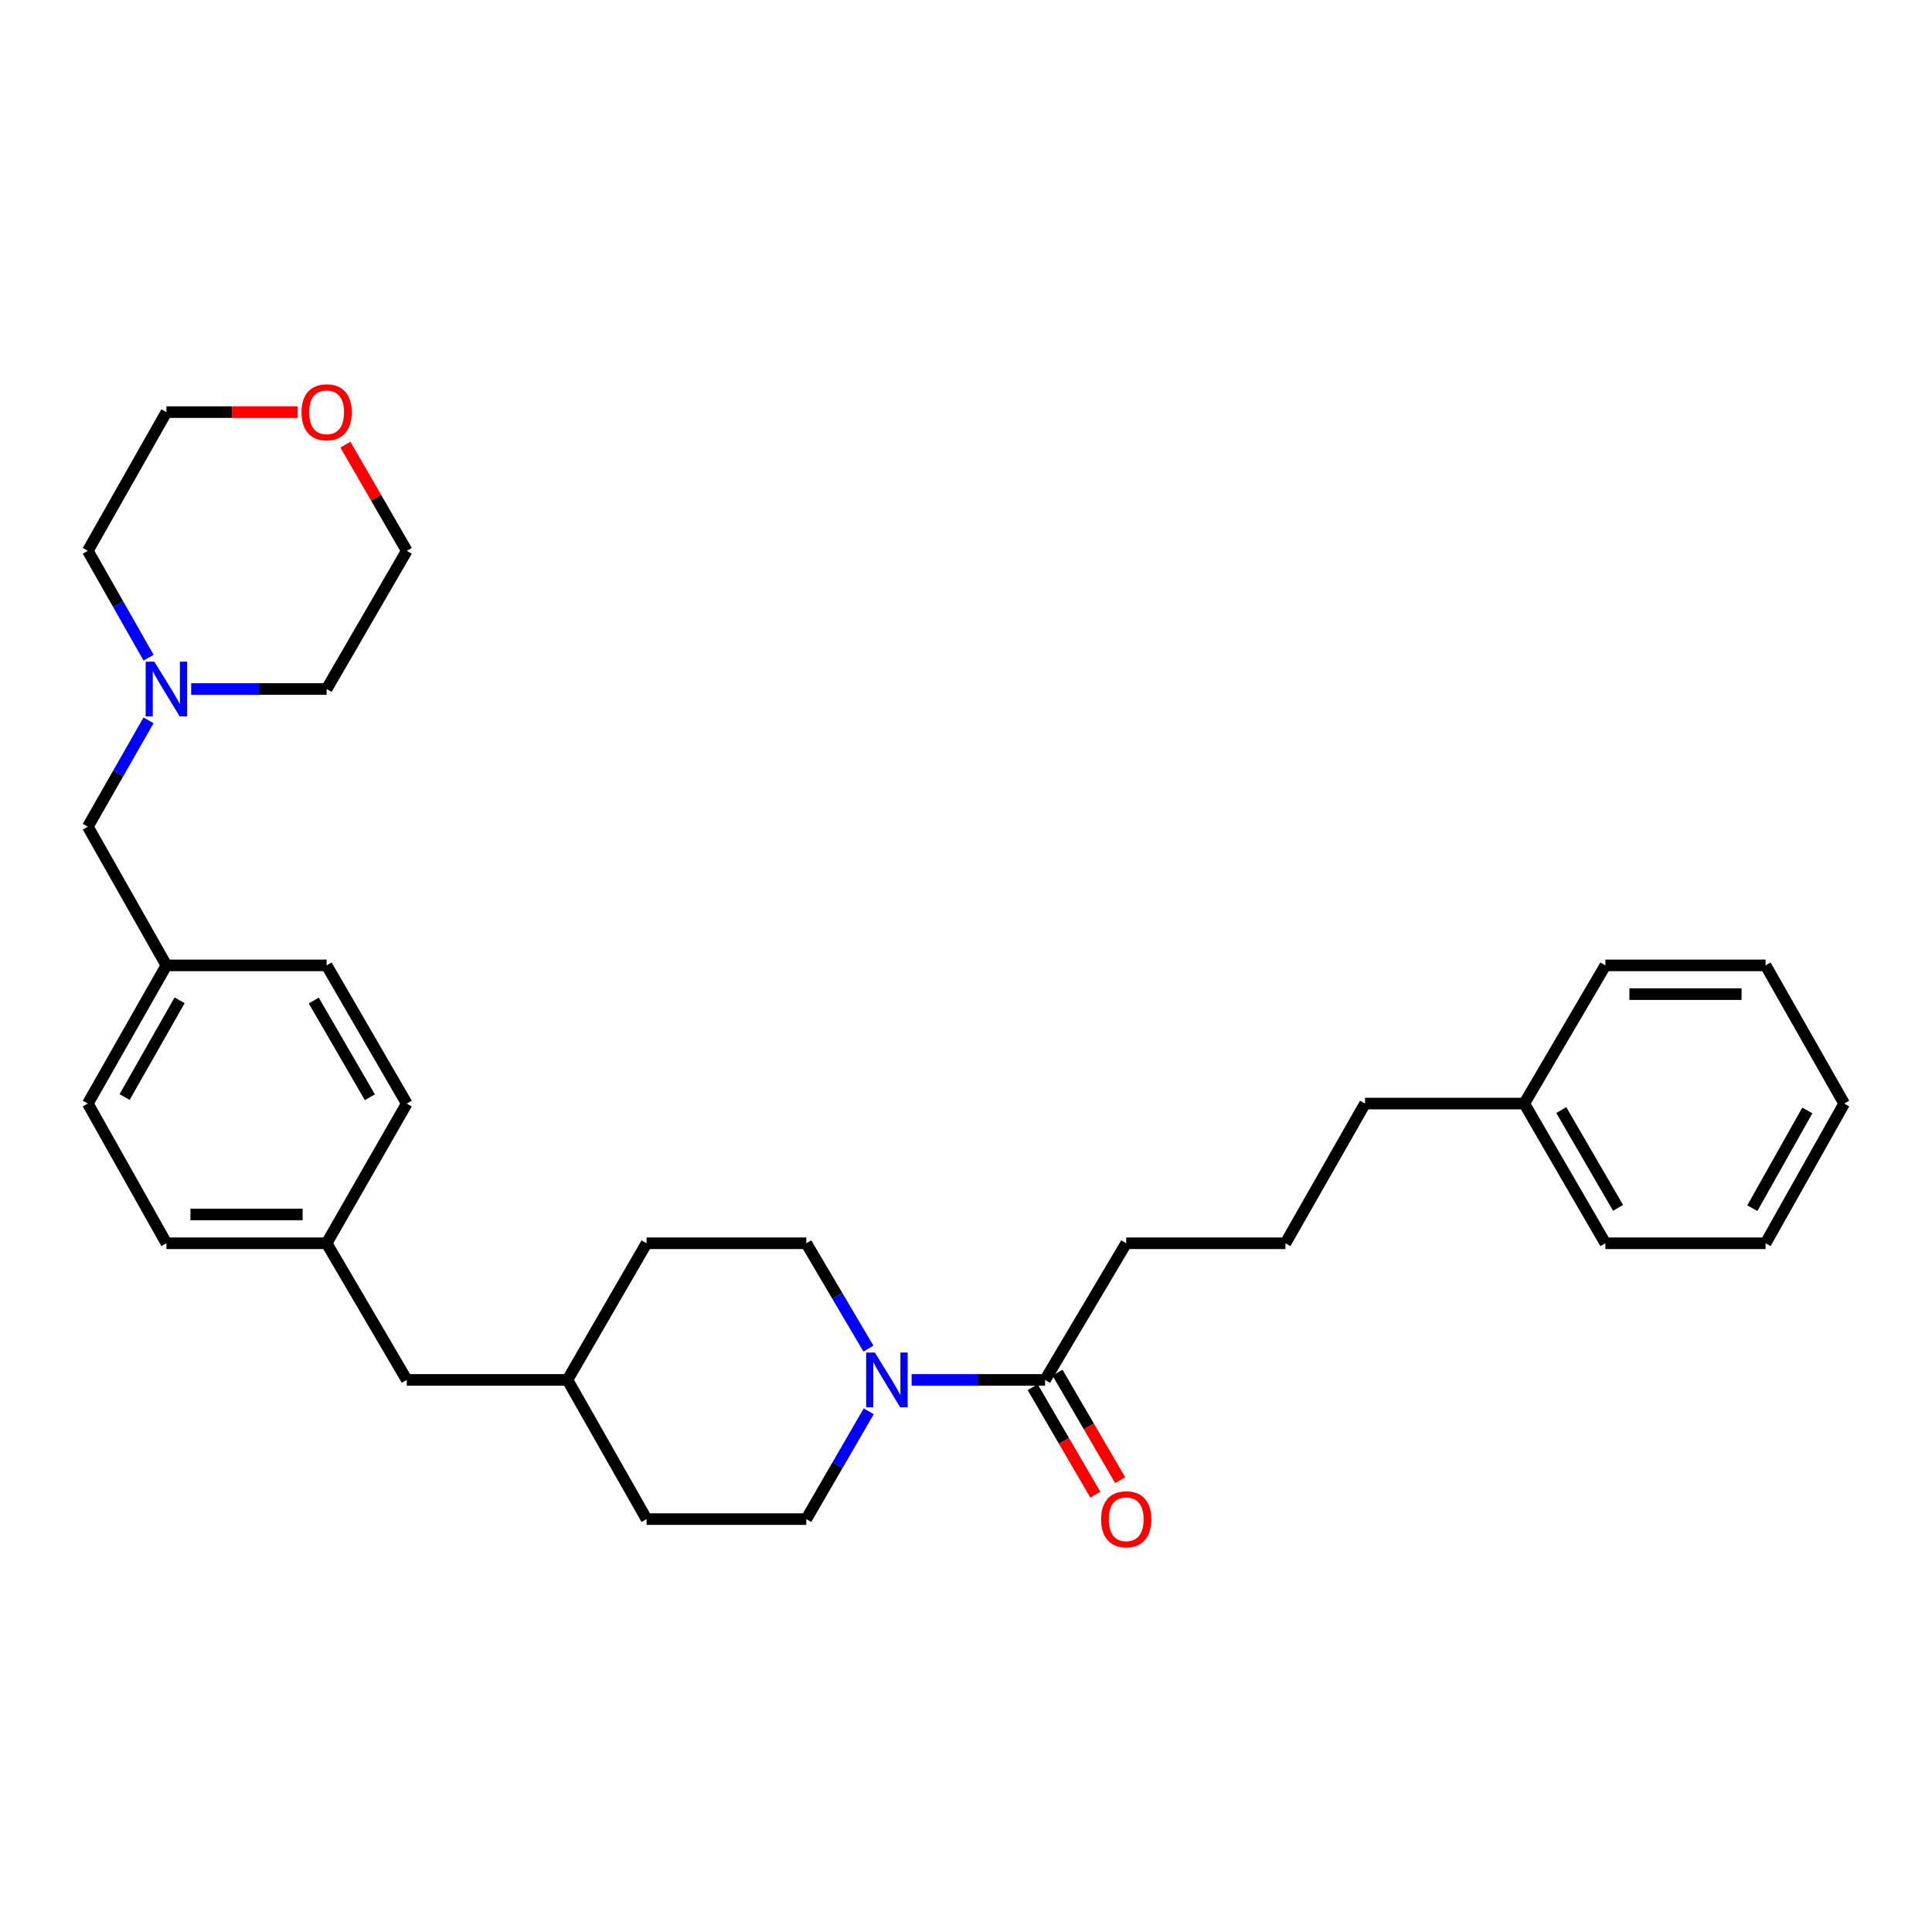 <?xml version='1.0' encoding='iso-8859-1'?>
<svg version='1.1' baseProfile='full'
              xmlns='http://www.w3.org/2000/svg'
                      xmlns:rdkit='http://www.rdkit.org/xml'
                      xmlns:xlink='http://www.w3.org/1999/xlink'
                  xml:space='preserve'
width='1000px' height='1000px' viewBox='0 0 1000 1000'>
<!-- END OF HEADER -->
<rect style='opacity:1.0;fill:#FFFFFF;stroke:none' width='1000' height='1000' x='0' y='0'> </rect>
<path class='bond-0' d='M 471.852,714.242 L 506.393,714.242' style='fill:none;fill-rule:evenodd;stroke:#0000FF;stroke-width:6px;stroke-linecap:butt;stroke-linejoin:miter;stroke-opacity:1' />
<path class='bond-0' d='M 506.393,714.242 L 540.935,714.242' style='fill:none;fill-rule:evenodd;stroke:#000000;stroke-width:6px;stroke-linecap:butt;stroke-linejoin:miter;stroke-opacity:1' />
<path class='bond-2' d='M 449.656,730.484 L 433.492,758.386' style='fill:none;fill-rule:evenodd;stroke:#0000FF;stroke-width:6px;stroke-linecap:butt;stroke-linejoin:miter;stroke-opacity:1' />
<path class='bond-2' d='M 433.492,758.386 L 417.328,786.288' style='fill:none;fill-rule:evenodd;stroke:#000000;stroke-width:6px;stroke-linecap:butt;stroke-linejoin:miter;stroke-opacity:1' />
<path class='bond-3' d='M 449.498,698.029 L 433.413,670.77' style='fill:none;fill-rule:evenodd;stroke:#0000FF;stroke-width:6px;stroke-linecap:butt;stroke-linejoin:miter;stroke-opacity:1' />
<path class='bond-3' d='M 433.413,670.77 L 417.328,643.511' style='fill:none;fill-rule:evenodd;stroke:#000000;stroke-width:6px;stroke-linecap:butt;stroke-linejoin:miter;stroke-opacity:1' />
<path class='bond-4' d='M 534.505,717.99 L 550.721,745.811' style='fill:none;fill-rule:evenodd;stroke:#000000;stroke-width:6px;stroke-linecap:butt;stroke-linejoin:miter;stroke-opacity:1' />
<path class='bond-4' d='M 550.721,745.811 L 566.937,773.631' style='fill:none;fill-rule:evenodd;stroke:#FF0000;stroke-width:6px;stroke-linecap:butt;stroke-linejoin:miter;stroke-opacity:1' />
<path class='bond-4' d='M 547.365,710.494 L 563.581,738.315' style='fill:none;fill-rule:evenodd;stroke:#000000;stroke-width:6px;stroke-linecap:butt;stroke-linejoin:miter;stroke-opacity:1' />
<path class='bond-4' d='M 563.581,738.315 L 579.797,766.135' style='fill:none;fill-rule:evenodd;stroke:#FF0000;stroke-width:6px;stroke-linecap:butt;stroke-linejoin:miter;stroke-opacity:1' />
<path class='bond-17' d='M 540.935,714.242 L 582.929,643.511' style='fill:none;fill-rule:evenodd;stroke:#000000;stroke-width:6px;stroke-linecap:butt;stroke-linejoin:miter;stroke-opacity:1' />
<path class='bond-1' d='M 76.878,372.846 L 61.166,400.366' style='fill:none;fill-rule:evenodd;stroke:#0000FF;stroke-width:6px;stroke-linecap:butt;stroke-linejoin:miter;stroke-opacity:1' />
<path class='bond-1' d='M 61.166,400.366 L 45.455,427.886' style='fill:none;fill-rule:evenodd;stroke:#000000;stroke-width:6px;stroke-linecap:butt;stroke-linejoin:miter;stroke-opacity:1' />
<path class='bond-19' d='M 98.947,356.635 L 134.004,356.635' style='fill:none;fill-rule:evenodd;stroke:#0000FF;stroke-width:6px;stroke-linecap:butt;stroke-linejoin:miter;stroke-opacity:1' />
<path class='bond-19' d='M 134.004,356.635 L 169.062,356.635' style='fill:none;fill-rule:evenodd;stroke:#000000;stroke-width:6px;stroke-linecap:butt;stroke-linejoin:miter;stroke-opacity:1' />
<path class='bond-20' d='M 76.911,340.417 L 61.183,312.759' style='fill:none;fill-rule:evenodd;stroke:#0000FF;stroke-width:6px;stroke-linecap:butt;stroke-linejoin:miter;stroke-opacity:1' />
<path class='bond-20' d='M 61.183,312.759 L 45.455,285.101' style='fill:none;fill-rule:evenodd;stroke:#000000;stroke-width:6px;stroke-linecap:butt;stroke-linejoin:miter;stroke-opacity:1' />
<path class='bond-11' d='M 417.328,786.288 L 334.663,786.288' style='fill:none;fill-rule:evenodd;stroke:#000000;stroke-width:6px;stroke-linecap:butt;stroke-linejoin:miter;stroke-opacity:1' />
<path class='bond-10' d='M 417.328,643.511 L 334.663,643.511' style='fill:none;fill-rule:evenodd;stroke:#000000;stroke-width:6px;stroke-linecap:butt;stroke-linejoin:miter;stroke-opacity:1' />
<path class='bond-5' d='M 153.989,213.312 L 120.061,213.312' style='fill:none;fill-rule:evenodd;stroke:#FF0000;stroke-width:6px;stroke-linecap:butt;stroke-linejoin:miter;stroke-opacity:1' />
<path class='bond-5' d='M 120.061,213.312 L 86.133,213.312' style='fill:none;fill-rule:evenodd;stroke:#000000;stroke-width:6px;stroke-linecap:butt;stroke-linejoin:miter;stroke-opacity:1' />
<path class='bond-33' d='M 178.788,230.145 L 194.666,257.623' style='fill:none;fill-rule:evenodd;stroke:#FF0000;stroke-width:6px;stroke-linecap:butt;stroke-linejoin:miter;stroke-opacity:1' />
<path class='bond-33' d='M 194.666,257.623 L 210.543,285.101' style='fill:none;fill-rule:evenodd;stroke:#000000;stroke-width:6px;stroke-linecap:butt;stroke-linejoin:miter;stroke-opacity:1' />
<path class='bond-6' d='M 45.455,427.886 L 86.133,499.676' style='fill:none;fill-rule:evenodd;stroke:#000000;stroke-width:6px;stroke-linecap:butt;stroke-linejoin:miter;stroke-opacity:1' />
<path class='bond-7' d='M 86.133,499.676 L 169.062,499.676' style='fill:none;fill-rule:evenodd;stroke:#000000;stroke-width:6px;stroke-linecap:butt;stroke-linejoin:miter;stroke-opacity:1' />
<path class='bond-31' d='M 86.133,499.676 L 45.455,571.209' style='fill:none;fill-rule:evenodd;stroke:#000000;stroke-width:6px;stroke-linecap:butt;stroke-linejoin:miter;stroke-opacity:1' />
<path class='bond-31' d='M 92.971,517.764 L 64.496,567.837' style='fill:none;fill-rule:evenodd;stroke:#000000;stroke-width:6px;stroke-linecap:butt;stroke-linejoin:miter;stroke-opacity:1' />
<path class='bond-8' d='M 169.062,643.511 L 210.543,714.242' style='fill:none;fill-rule:evenodd;stroke:#000000;stroke-width:6px;stroke-linecap:butt;stroke-linejoin:miter;stroke-opacity:1' />
<path class='bond-13' d='M 169.062,643.511 L 86.133,643.511' style='fill:none;fill-rule:evenodd;stroke:#000000;stroke-width:6px;stroke-linecap:butt;stroke-linejoin:miter;stroke-opacity:1' />
<path class='bond-13' d='M 156.623,628.626 L 98.573,628.626' style='fill:none;fill-rule:evenodd;stroke:#000000;stroke-width:6px;stroke-linecap:butt;stroke-linejoin:miter;stroke-opacity:1' />
<path class='bond-15' d='M 169.062,643.511 L 210.543,571.209' style='fill:none;fill-rule:evenodd;stroke:#000000;stroke-width:6px;stroke-linecap:butt;stroke-linejoin:miter;stroke-opacity:1' />
<path class='bond-9' d='M 210.543,714.242 L 293.72,714.242' style='fill:none;fill-rule:evenodd;stroke:#000000;stroke-width:6px;stroke-linecap:butt;stroke-linejoin:miter;stroke-opacity:1' />
<path class='bond-12' d='M 334.663,643.511 L 293.72,714.242' style='fill:none;fill-rule:evenodd;stroke:#000000;stroke-width:6px;stroke-linecap:butt;stroke-linejoin:miter;stroke-opacity:1' />
<path class='bond-30' d='M 334.663,786.288 L 293.72,714.242' style='fill:none;fill-rule:evenodd;stroke:#000000;stroke-width:6px;stroke-linecap:butt;stroke-linejoin:miter;stroke-opacity:1' />
<path class='bond-16' d='M 86.133,643.511 L 45.455,571.209' style='fill:none;fill-rule:evenodd;stroke:#000000;stroke-width:6px;stroke-linecap:butt;stroke-linejoin:miter;stroke-opacity:1' />
<path class='bond-14' d='M 169.062,499.676 L 210.543,571.209' style='fill:none;fill-rule:evenodd;stroke:#000000;stroke-width:6px;stroke-linecap:butt;stroke-linejoin:miter;stroke-opacity:1' />
<path class='bond-14' d='M 162.407,517.873 L 191.444,567.946' style='fill:none;fill-rule:evenodd;stroke:#000000;stroke-width:6px;stroke-linecap:butt;stroke-linejoin:miter;stroke-opacity:1' />
<path class='bond-21' d='M 582.929,643.511 L 665.337,643.511' style='fill:none;fill-rule:evenodd;stroke:#000000;stroke-width:6px;stroke-linecap:butt;stroke-linejoin:miter;stroke-opacity:1' />
<path class='bond-18' d='M 788.952,571.209 L 706.536,571.209' style='fill:none;fill-rule:evenodd;stroke:#000000;stroke-width:6px;stroke-linecap:butt;stroke-linejoin:miter;stroke-opacity:1' />
<path class='bond-25' d='M 788.952,571.209 L 830.938,643.511' style='fill:none;fill-rule:evenodd;stroke:#000000;stroke-width:6px;stroke-linecap:butt;stroke-linejoin:miter;stroke-opacity:1' />
<path class='bond-25' d='M 808.123,574.579 L 837.513,625.191' style='fill:none;fill-rule:evenodd;stroke:#000000;stroke-width:6px;stroke-linecap:butt;stroke-linejoin:miter;stroke-opacity:1' />
<path class='bond-26' d='M 788.952,571.209 L 830.938,499.676' style='fill:none;fill-rule:evenodd;stroke:#000000;stroke-width:6px;stroke-linecap:butt;stroke-linejoin:miter;stroke-opacity:1' />
<path class='bond-22' d='M 169.062,356.635 L 210.543,285.101' style='fill:none;fill-rule:evenodd;stroke:#000000;stroke-width:6px;stroke-linecap:butt;stroke-linejoin:miter;stroke-opacity:1' />
<path class='bond-23' d='M 45.455,285.101 L 86.133,213.312' style='fill:none;fill-rule:evenodd;stroke:#000000;stroke-width:6px;stroke-linecap:butt;stroke-linejoin:miter;stroke-opacity:1' />
<path class='bond-24' d='M 665.337,643.511 L 706.536,571.209' style='fill:none;fill-rule:evenodd;stroke:#000000;stroke-width:6px;stroke-linecap:butt;stroke-linejoin:miter;stroke-opacity:1' />
<path class='bond-28' d='M 830.938,643.511 L 913.867,643.511' style='fill:none;fill-rule:evenodd;stroke:#000000;stroke-width:6px;stroke-linecap:butt;stroke-linejoin:miter;stroke-opacity:1' />
<path class='bond-27' d='M 830.938,499.676 L 913.867,499.676' style='fill:none;fill-rule:evenodd;stroke:#000000;stroke-width:6px;stroke-linecap:butt;stroke-linejoin:miter;stroke-opacity:1' />
<path class='bond-27' d='M 843.377,514.561 L 901.427,514.561' style='fill:none;fill-rule:evenodd;stroke:#000000;stroke-width:6px;stroke-linecap:butt;stroke-linejoin:miter;stroke-opacity:1' />
<path class='bond-29' d='M 913.867,499.676 L 954.545,571.209' style='fill:none;fill-rule:evenodd;stroke:#000000;stroke-width:6px;stroke-linecap:butt;stroke-linejoin:miter;stroke-opacity:1' />
<path class='bond-32' d='M 913.867,643.511 L 954.545,571.209' style='fill:none;fill-rule:evenodd;stroke:#000000;stroke-width:6px;stroke-linecap:butt;stroke-linejoin:miter;stroke-opacity:1' />
<path class='bond-32' d='M 906.995,625.367 L 935.47,574.755' style='fill:none;fill-rule:evenodd;stroke:#000000;stroke-width:6px;stroke-linecap:butt;stroke-linejoin:miter;stroke-opacity:1' />
<path  class='atom-0' d='M 452.805 700.082
L 462.085 715.082
Q 463.005 716.562, 464.485 719.242
Q 465.965 721.922, 466.045 722.082
L 466.045 700.082
L 469.805 700.082
L 469.805 728.402
L 465.925 728.402
L 455.965 712.002
Q 454.805 710.082, 453.565 707.882
Q 452.365 705.682, 452.005 705.002
L 452.005 728.402
L 448.325 728.402
L 448.325 700.082
L 452.805 700.082
' fill='#0000FF'/>
<path  class='atom-2' d='M 79.873 342.475
L 89.153 357.475
Q 90.073 358.955, 91.553 361.635
Q 93.033 364.315, 93.113 364.475
L 93.113 342.475
L 96.873 342.475
L 96.873 370.795
L 92.993 370.795
L 83.033 354.395
Q 81.873 352.475, 80.633 350.275
Q 79.433 348.075, 79.073 347.395
L 79.073 370.795
L 75.393 370.795
L 75.393 342.475
L 79.873 342.475
' fill='#0000FF'/>
<path  class='atom-5' d='M 569.929 786.368
Q 569.929 779.568, 573.289 775.768
Q 576.649 771.968, 582.929 771.968
Q 589.209 771.968, 592.569 775.768
Q 595.929 779.568, 595.929 786.368
Q 595.929 793.248, 592.529 797.168
Q 589.129 801.048, 582.929 801.048
Q 576.689 801.048, 573.289 797.168
Q 569.929 793.288, 569.929 786.368
M 582.929 797.848
Q 587.249 797.848, 589.569 794.968
Q 591.929 792.048, 591.929 786.368
Q 591.929 780.808, 589.569 778.008
Q 587.249 775.168, 582.929 775.168
Q 578.609 775.168, 576.249 777.968
Q 573.929 780.768, 573.929 786.368
Q 573.929 792.088, 576.249 794.968
Q 578.609 797.848, 582.929 797.848
' fill='#FF0000'/>
<path  class='atom-6' d='M 156.062 213.392
Q 156.062 206.592, 159.422 202.792
Q 162.782 198.992, 169.062 198.992
Q 175.342 198.992, 178.702 202.792
Q 182.062 206.592, 182.062 213.392
Q 182.062 220.272, 178.662 224.192
Q 175.262 228.072, 169.062 228.072
Q 162.822 228.072, 159.422 224.192
Q 156.062 220.312, 156.062 213.392
M 169.062 224.872
Q 173.382 224.872, 175.702 221.992
Q 178.062 219.072, 178.062 213.392
Q 178.062 207.832, 175.702 205.032
Q 173.382 202.192, 169.062 202.192
Q 164.742 202.192, 162.382 204.992
Q 160.062 207.792, 160.062 213.392
Q 160.062 219.112, 162.382 221.992
Q 164.742 224.872, 169.062 224.872
' fill='#FF0000'/>
</svg>
